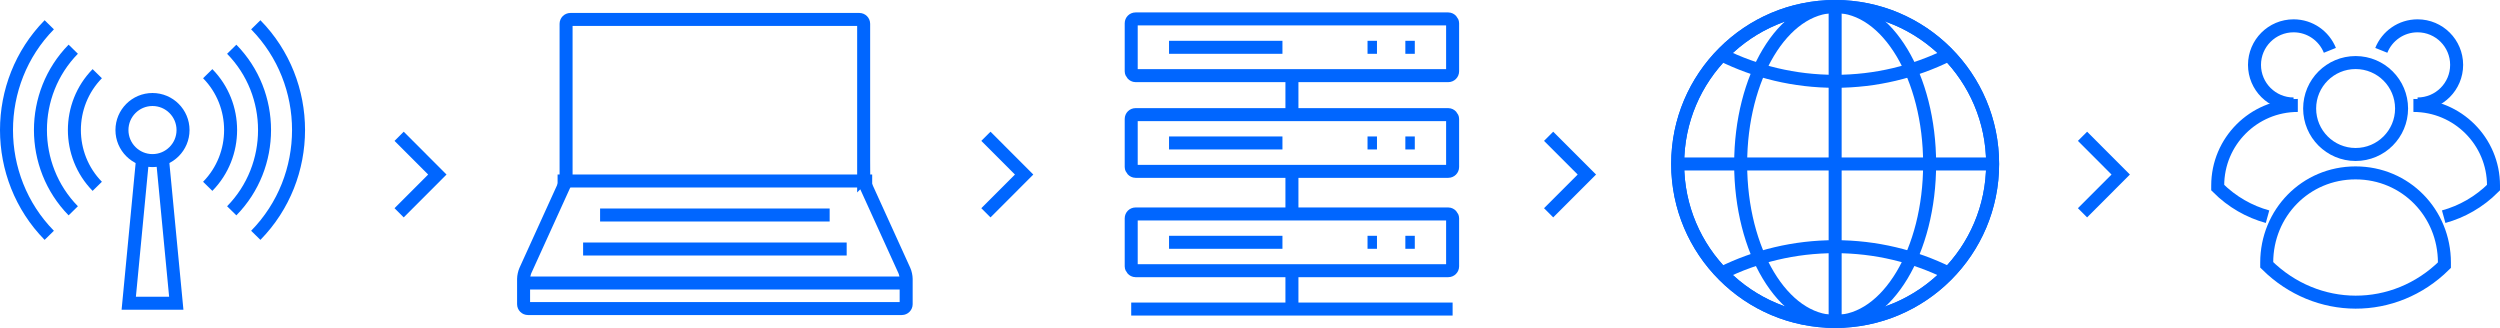 <?xml version="1.0" encoding="UTF-8"?><svg id="Capa_1" xmlns="http://www.w3.org/2000/svg" viewBox="0 0 577.08 75.71"><defs><style>.cls-1{fill:none;stroke:#06f;stroke-miterlimit:10;stroke-width:3px;}</style></defs><path class="cls-1" d="m199.36,40.8c0,.54.19,1.39.41,1.89l8.99,19.77c.23.5.41,1.36.41,1.91v5.85c0,.55-.45,1-1,1h-86.31c-.55,0-1-.45-1-1v-5.85c0-.55.19-1.41.41-1.91l8.99-19.77c.23-.5.41-1.35.41-1.89V5.49c0-.55.45-1,1-1h66.69c.55,0,1,.45,1,1v35.31Z"/><line class="cls-1" x1="120.86" y1="65.33" x2="209.18" y2="65.33"/><line class="cls-1" x1="134.6" y1="57.48" x2="195.44" y2="57.48"/><line class="cls-1" x1="138.52" y1="49.63" x2="191.51" y2="49.63"/><line class="cls-1" x1="128.71" y1="41.78" x2="201.33" y2="41.78"/><rect class="cls-1" x="261.12" y="4.37" width="74.19" height="13.09" rx="1" ry="1"/><line class="cls-1" x1="269.85" y1="10.92" x2="296.03" y2="10.92"/><line class="cls-1" x1="324.4" y1="10.92" x2="326.58" y2="10.92"/><line class="cls-1" x1="315.67" y1="10.92" x2="317.85" y2="10.92"/><rect class="cls-1" x="261.12" y="49.39" width="74.19" height="13.09" rx="1" ry="1"/><line class="cls-1" x1="269.85" y1="55.93" x2="296.03" y2="55.93"/><line class="cls-1" x1="324.4" y1="55.93" x2="326.58" y2="55.93"/><line class="cls-1" x1="315.67" y1="55.93" x2="317.85" y2="55.93"/><line class="cls-1" x1="261.12" y1="71.34" x2="335.31" y2="71.34"/><rect class="cls-1" x="261.12" y="26.46" width="74.19" height="13.09" rx="1" ry="1"/><line class="cls-1" x1="269.85" y1="33" x2="296.03" y2="33"/><line class="cls-1" x1="324.4" y1="33" x2="326.58" y2="33"/><line class="cls-1" x1="315.67" y1="33" x2="317.85" y2="33"/><line class="cls-1" x1="298.22" y1="71.34" x2="298.22" y2="62.61"/><line class="cls-1" x1="298.22" y1="48.41" x2="298.22" y2="39.68"/><line class="cls-1" x1="298.22" y1="26.32" x2="298.22" y2="17.59"/><path class="cls-1" d="m537.81,11.62c-1.34-3.32-4.58-5.66-8.38-5.66-4.98,0-9.02,4.04-9.02,9.02s4.04,9.02,9.02,9.02"/><path class="cls-1" d="m523.42,50.02c-4.21-1.16-8.19-3.4-11.5-6.71v-.48c0-10.21,8.28-18.49,18.49-18.49"/><circle class="cls-1" cx="543.75" cy="25.05" r="10.61"/><path class="cls-1" d="m549.68,11.62c1.33-3.32,4.58-5.66,8.37-5.66,4.99,0,9.02,4.04,9.02,9.02s-4.04,9.02-9.02,9.02"/><path class="cls-1" d="m564.08,50.02c4.21-1.16,8.19-3.4,11.5-6.71v-.48c0-10.21-8.28-18.49-18.49-18.49"/><path class="cls-1" d="m564.25,60.61c0-11.43-8.95-20.7-20.51-20.7s-20.51,9.27-20.51,20.7v.53c11.55,11.43,29.46,11.5,41.02.07v-.6Z"/><circle class="cls-1" cx="35.2" cy="30.02" r="7.05"/><path class="cls-1" d="m22.45,43.01c-7.04-7.18-7.04-18.82,0-26m25.5,26c7.04-7.18,7.04-18.82,0-26m-31.04-5.65c-10.1,10.29-10.1,27,0,37.3m36.58,0c10.1-10.29,10.1-27,0-37.29M11.37,5.72C-1.79,19.13-1.79,40.9,11.37,54.32m47.67,0c13.16-13.42,13.17-35.18,0-48.6"/><polyline class="cls-1" points="37.56 37.29 40.69 69.99 29.72 69.99 32.85 37.29"/><circle class="cls-1" cx="423.61" cy="37.85" r="36.35"/><path class="cls-1" d="m397.42,12.66c7.89,3.91,16.78,6.11,26.19,6.11s18.3-2.2,26.19-6.11"/><path class="cls-1" d="m449.8,63.05c-7.89-3.91-16.78-6.11-26.19-6.11s-18.3,2.2-26.19,6.11"/><circle class="cls-1" cx="423.61" cy="37.85" r="36.35"/><ellipse class="cls-1" cx="423.61" cy="37.85" rx="21.81" ry="36.35"/><line class="cls-1" x1="387.26" y1="37.85" x2="459.97" y2="37.85"/><line class="cls-1" x1="423.61" y1="74.21" x2="423.61" y2="1.5"/><polyline class="cls-1" points="92.13 31.46 100.95 40.29 92.13 49.12"/><polyline class="cls-1" points="357.47 31.46 366.3 40.29 357.47 49.12"/><polyline class="cls-1" points="480.71 31.46 489.53 40.29 480.71 49.12"/><polyline class="cls-1" points="227.58 31.46 236.4 40.29 227.58 49.12"/></svg>